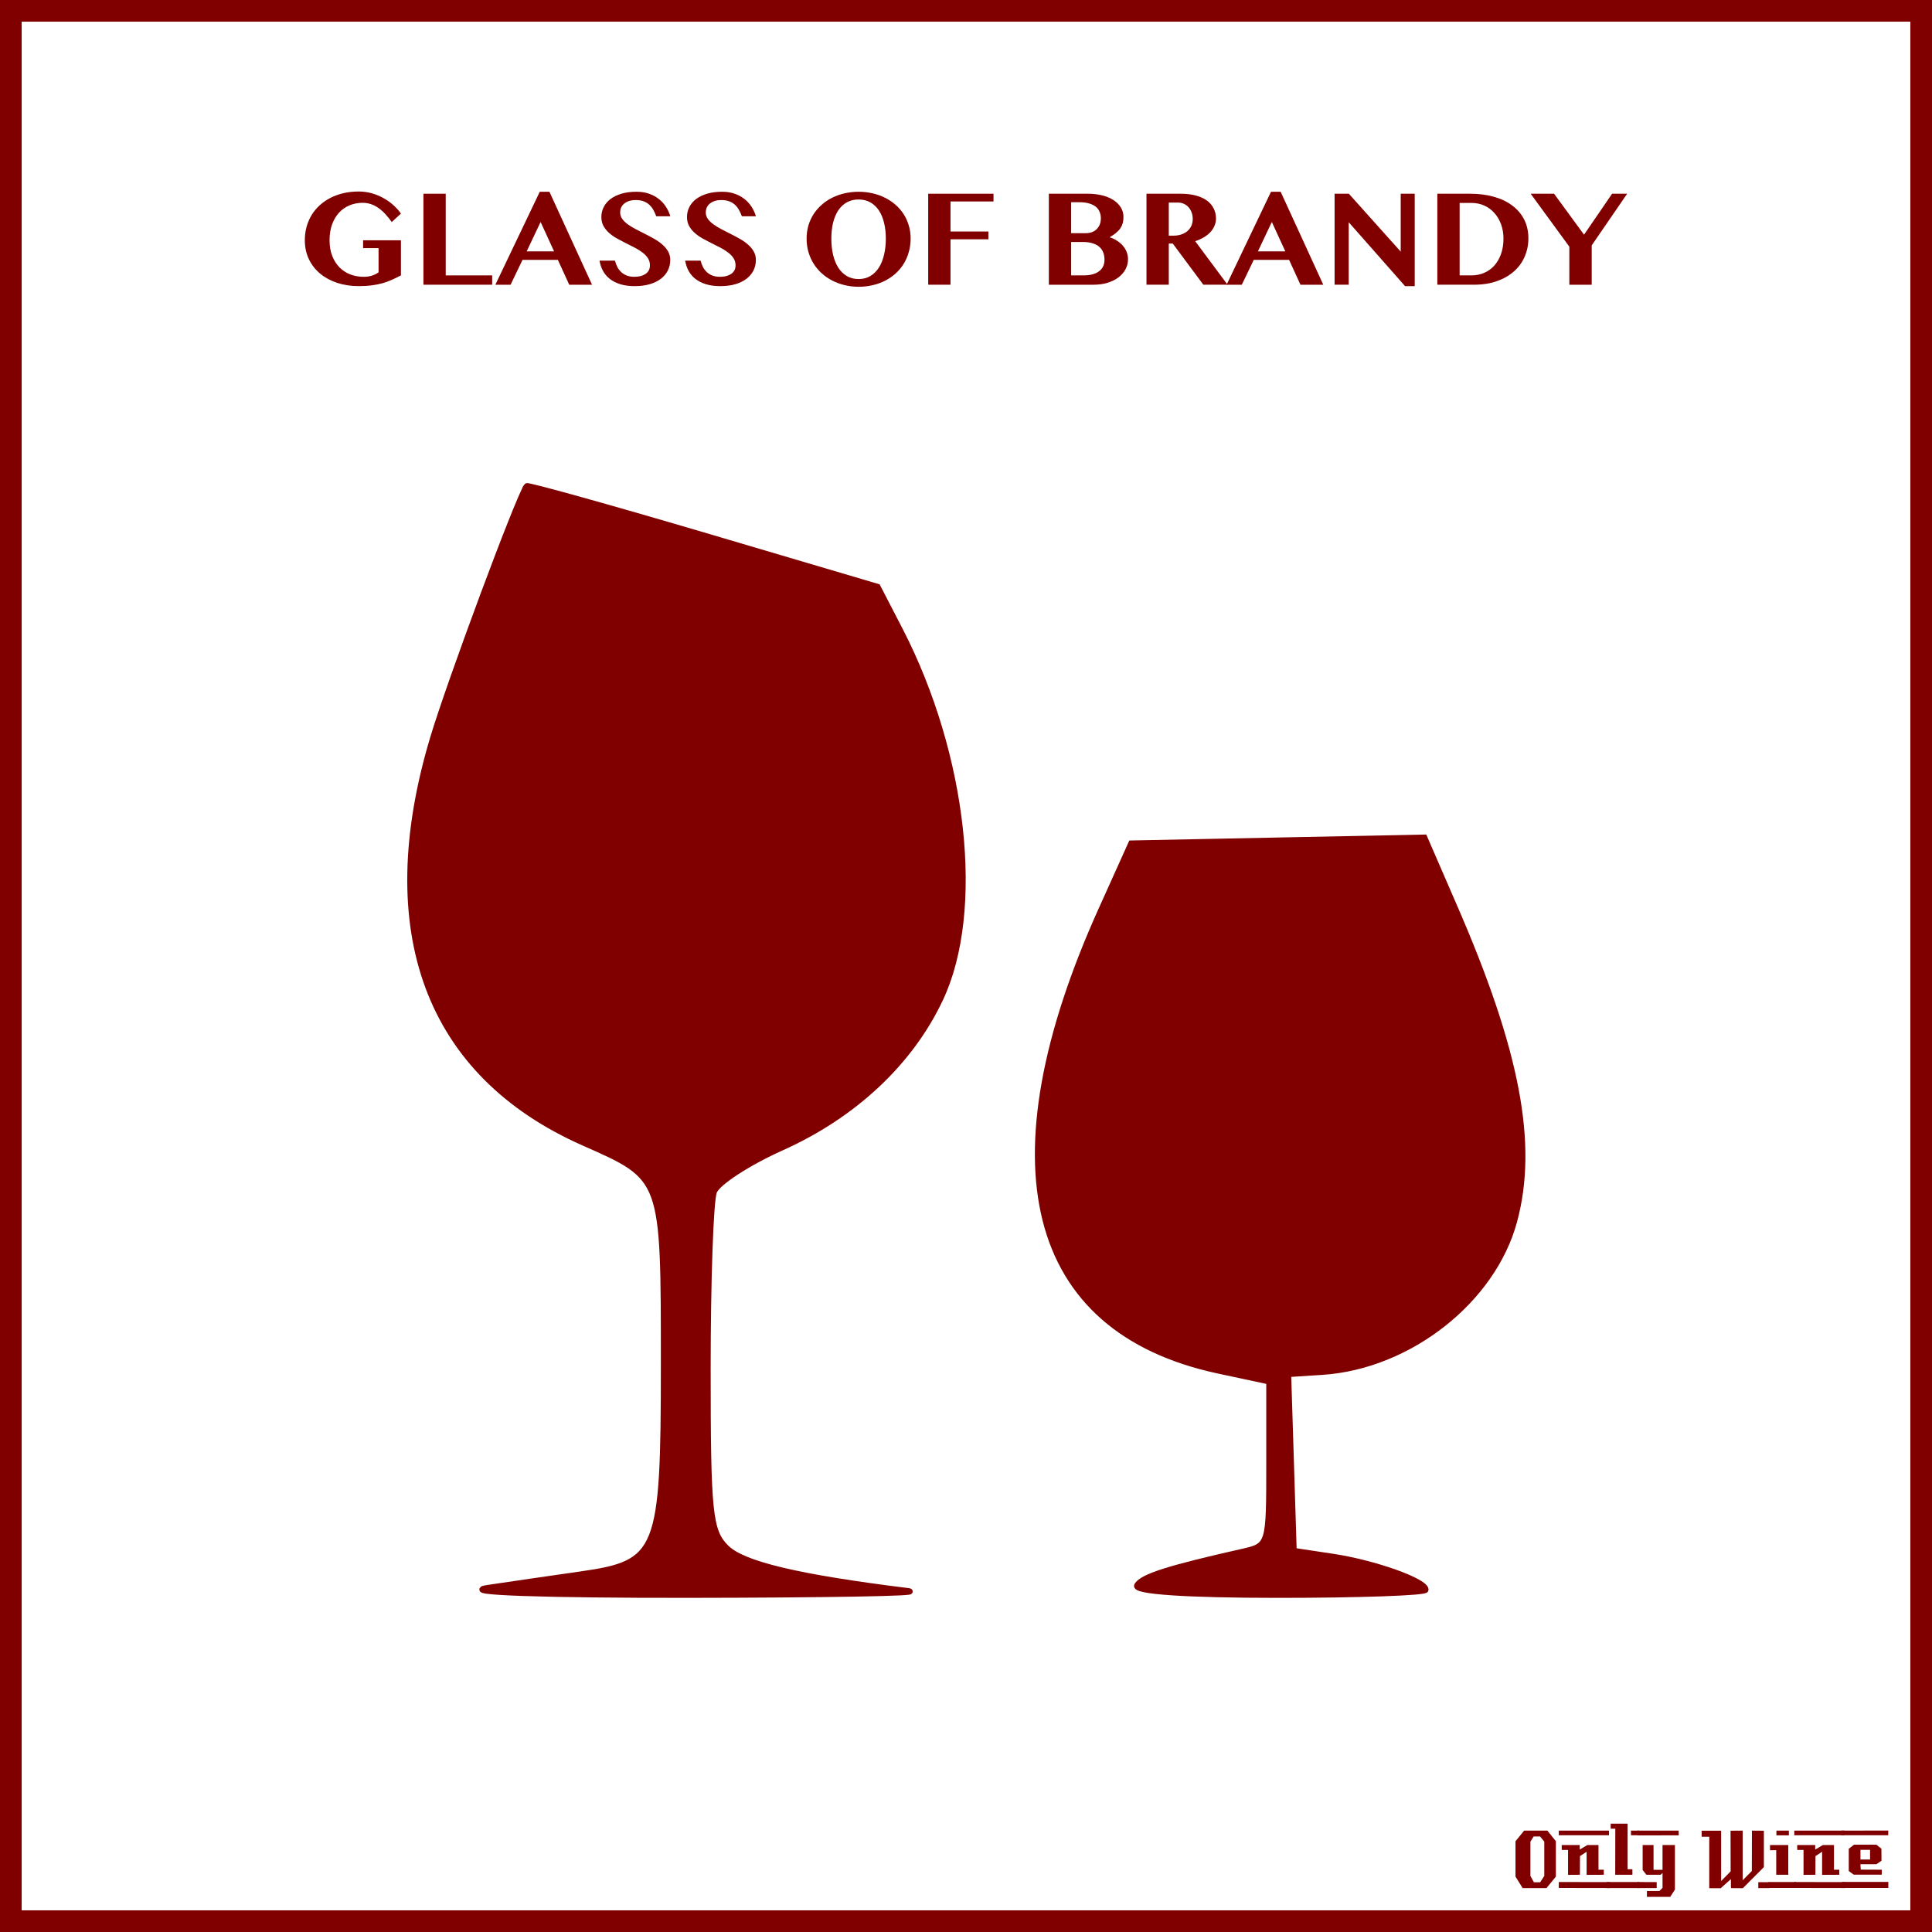<?xml version="1.0" encoding="UTF-8" standalone="no"?>
<!-- Created with Inkscape (http://www.inkscape.org/) -->

<svg
   xmlns:dc="http://purl.org/dc/elements/1.1/"
   xmlns:cc="http://creativecommons.org/ns#"
   xmlns:rdf="http://www.w3.org/1999/02/22-rdf-syntax-ns#"
   xmlns:svg="http://www.w3.org/2000/svg"
   xmlns="http://www.w3.org/2000/svg"
   xmlns:xlink="http://www.w3.org/1999/xlink"
   xmlns:sodipodi="http://sodipodi.sourceforge.net/DTD/sodipodi-0.dtd"
   xmlns:inkscape="http://www.inkscape.org/namespaces/inkscape"
   width="885.827"
   height="885.827"
   id="svg2"
   version="1.1"
   inkscape:version="0.48+devel r9772"
   sodipodi:docname="OnlyWine-31.svg">
  <rect width="100%" height="100%" fill="#808080" stroke="none"/>
  <g
     inkscape:label="Background"
     inkscape:groupmode="layer"
     id="layer1"
     transform="translate(0,-166.536)"
     sodipodi:insensitive="true">
    <rect
       style="color:#000000;fill:#ffffff;stroke:#800000;stroke-width:9.933;stroke-linecap:butt;stroke-linejoin:miter;stroke-miterlimit:4;stroke-opacity:1;stroke-dasharray:none;stroke-dashoffset:0;marker:none;visibility:visible;display:inline;overflow:visible;enable-background:accumulate"
       id="rect3840"
       width="875.901"
       height="875.894"
       x="4.963"
       y="171.502" />
    <g
       id="g3889"
       style="fill:#800000">
      <path
         d="m 713.379,1026.962 -4.32,5.28 -10.92,0 -3.28,-5.28 0,-16.2 3.96,-4.88 10.68,0 3.88,4.88 0,16.2 m -5.32,-0.32 0,-15.72 -1.92,-2.36 -2.96,0 -1.48,2.36 0,15.72 1.6,2.92 2.88,0 1.88,-2.92"
         style="font-size:40px;font-style:normal;font-variant:normal;font-weight:normal;font-stretch:normal;text-align:start;line-height:125%;letter-spacing:0px;word-spacing:0px;writing-mode:lr-tb;text-anchor:start;fill:#800000;fill-opacity:1;stroke:none;font-family:LambrettistA;-inkscape-font-specification:LambrettistA"
         id="path3847"
         inkscape:connector-curvature="0" />
      <path
         d="m 737.71,1008.002 -23,0 0,-2.12 23,0 0,2.12 m -2.36,18.12 c -3.733,0 -6.36,0.013 -7.88,0.04 l 0,-10.6 -3.04,2 -0.04,8.56 -5.44,0.04 c 0,0 0,-3.813 0,-11.44 l -2.88,0 c -0.027,-1.52 -0.027,-2.267 0,-2.24 l 8.24,0 0,2.08 3.52,-2.08 5.08,0 c -2e-5,0 -2e-5,3.773 0,11.32 l 2.44,0 0,2.32 m 2.68,6.08 -23.32,-0.04 0,-2.72 23.32,0.04 c -2e-5,0 -2e-5,0.907 0,2.72"
         style="font-size:40px;font-style:normal;font-variant:normal;font-weight:normal;font-stretch:normal;text-align:start;line-height:125%;letter-spacing:0px;word-spacing:0px;writing-mode:lr-tb;text-anchor:start;fill:#800000;fill-opacity:1;stroke:none;font-family:LambrettistA;-inkscape-font-specification:LambrettistA"
         id="path3849"
         inkscape:connector-curvature="0" />
      <path
         d="m 751.538,1008.002 -3.72,0 c -10e-6,-0.72 -10e-6,-1.12 0,-1.2 -0.027,-0.08 -0.04,-0.387 -0.04,-0.92 l 3.76,0 0,2.12 m -3.08,18.12 -7.88,0 0.04,-21.12 -2.12,0 0,-2.32 7.76,0 0,20.92 2.2,0 0,2.52 m 3.2,6.08 -14.88,0 c 0,0 0,-0.92 0,-2.76 l 14.84,0 c -10e-6,0.747 0.013,1.667 0.04,2.76"
         style="font-size:40px;font-style:normal;font-variant:normal;font-weight:normal;font-stretch:normal;text-align:start;line-height:125%;letter-spacing:0px;word-spacing:0px;writing-mode:lr-tb;text-anchor:start;fill:#800000;fill-opacity:1;stroke:none;font-family:LambrettistA;-inkscape-font-specification:LambrettistA"
         id="path3851"
         inkscape:connector-curvature="0" />
      <path
         d="m 769.717,1008.042 -18.92,0.04 c 0,-1.467 0,-2.2 0,-2.2 l 18.88,0 c 0.027,1.333 0.04,2.053 0.04,2.16 m -1.76,24.88 -2.16,3.32 -10.68,0 0,-2.68 5.72,0 1.44,-1.44 0,-6.84 -0.84,0.84 -6.56,0 -1.72,-2.2 0,-11.44 5,0 0,11.36 4.12,0 0,-11.36 5.68,0 0,20.44 m -8.36,-0.72 -8.8,0 0,-2.76 8.8,0.04 0,2.72"
         style="font-size:40px;font-style:normal;font-variant:normal;font-weight:normal;font-stretch:normal;text-align:start;line-height:125%;letter-spacing:0px;word-spacing:0px;writing-mode:lr-tb;text-anchor:start;fill:#800000;fill-opacity:1;stroke:none;font-family:LambrettistA;-inkscape-font-specification:LambrettistA"
         id="path3853"
         inkscape:connector-curvature="0" />
      <path
         d="m 811.381,1032.242 -5.2,0 0,-2.72 5.2,0 0,2.72 m -2.64,-9.64 -9.64,9.68 c -2,0 -3.8,-0.013 -5.4,-0.04 -0.08,0 -0.107,-1.373 -0.08,-4.12 l -4.76,4.24 c -10e-6,-0.027 -0.013,-0.053 -0.04,-0.08 l -5.12,0 c -10e-6,0 -10e-6,-7.867 0,-23.6 l -3.48,0 -0.04,-2.76 8.96,0 0,23.08 4.36,-4.44 -0.04,-18.64 c 2.187,10e-5 4.04,-0.013 5.56,-0.04 l 0,22.76 4.2,-4.24 0.04,-18.52 c 1.387,0.027 3.213,0.04 5.48,0.04 -3e-5,3.28 -3e-5,8.84 0,16.68"
         style="font-size:40px;font-style:normal;font-variant:normal;font-weight:normal;font-stretch:normal;text-align:start;line-height:125%;letter-spacing:0px;word-spacing:0px;writing-mode:lr-tb;text-anchor:start;fill:#800000;fill-opacity:1;stroke:none;font-family:LambrettistA;-inkscape-font-specification:LambrettistA"
         id="path3855"
         inkscape:connector-curvature="0" />
      <path
         d="m 820.202,1008.042 -5.72,0 0,-2.16 5.72,0 0,2.16 m -0.28,18.08 -5.52,0 c -0.027,-2.16 -0.027,-5.92 0,-11.28 l -2.84,0.04 c -0.027,-1.573 -0.027,-2.373 0,-2.4 l 8.36,0 0,13.64 m 3.6,6.04 -12.64,0 c 0,0 0,-0.907 0,-2.72 l 12.64,0 0,2.72"
         style="font-size:40px;font-style:normal;font-variant:normal;font-weight:normal;font-stretch:normal;text-align:start;line-height:125%;letter-spacing:0px;word-spacing:0px;writing-mode:lr-tb;text-anchor:start;fill:#800000;fill-opacity:1;stroke:none;font-family:LambrettistA;-inkscape-font-specification:LambrettistA"
         id="path3857"
         inkscape:connector-curvature="0" />
      <path
         d="m 845.679,1008.002 -23,0 0,-2.12 23,0 0,2.12 m -2.36,18.12 c -3.733,0 -6.36,0.013 -7.88,0.04 l 0,-10.6 -3.04,2 -0.04,8.56 -5.44,0.04 c 0,0 0,-3.813 0,-11.44 l -2.88,0 c -0.027,-1.52 -0.027,-2.267 0,-2.24 l 8.24,0 0,2.08 3.52,-2.08 5.08,0 c -2e-5,0 -2e-5,3.773 0,11.32 l 2.44,0 0,2.32 m 2.68,6.08 -23.32,-0.04 0,-2.72 23.32,0.04 c -2e-5,0 -2e-5,0.907 0,2.72"
         style="font-size:40px;font-style:normal;font-variant:normal;font-weight:normal;font-stretch:normal;text-align:start;line-height:125%;letter-spacing:0px;word-spacing:0px;writing-mode:lr-tb;text-anchor:start;fill:#800000;fill-opacity:1;stroke:none;font-family:LambrettistA;-inkscape-font-specification:LambrettistA"
         id="path3859"
         inkscape:connector-curvature="0" />
      <path
         d="m 865.787,1005.842 -0.04,2.16 -21.48,0 c 0,10e-5 0,-0.707 0,-2.12 l 21.52,-0.04 m -3,20.24 -12.84,0 -2.28,-1.68 0,-10.2 2.4,-1.88 10.24,0 2.32,1.84 0.04,5.52 -2.32,1.6 -7.32,0 c -10e-6,0.64 0.013,1.067 0.04,1.28 0.053,0.213 0.08,0.613 0.08,1.2 l 9.64,0.04 c 0.053,0.907 0.053,1.667 0,2.28 m 3.04,6.08 -21.24,0 c 0,0 0,-0.92 0,-2.76 l 21.24,0 c -0.053,1.493 -0.053,2.413 0,2.76 m -8.4,-13.04 0,-4.44 -4.4,0 0,4.44 4.4,0"
         style="font-size:40px;font-style:normal;font-variant:normal;font-weight:normal;font-stretch:normal;text-align:start;line-height:125%;letter-spacing:0px;word-spacing:0px;writing-mode:lr-tb;text-anchor:start;fill:#800000;fill-opacity:1;stroke:none;font-family:LambrettistA;-inkscape-font-specification:LambrettistA"
         id="path3861"
         inkscape:connector-curvature="0" />
    </g>
  </g>
  <g
     inkscape:groupmode="layer"
     id="layer2"
     inkscape:label="Draw">
    <g
       id="g3418"
       transform="matrix(1.111,0,0,1.111,-67.553,-14.707)">
      <path
         inkscape:connector-curvature="0"
         id="path3275"
         d="m 648.623,358.874 -60.52,1.218 -60.444,1.218 -12.18,27.025 c -47.582,105.29 -30.304,173.726 48.111,190.543 l 21.011,4.491 0,33.876 c 0,33.654 -0.018,33.906 -11.038,36.388 -30.312,6.827 -41.253,10.271 -43.468,13.855 -1.53,2.476 19.982,3.959 58.312,3.959 33.403,0 60.748,-0.968 60.748,-2.132 0,-3.51 -21.116,-11.039 -38.291,-13.627 l -16.139,-2.436 -1.142,-36.464 -1.142,-36.464 14.159,-0.914 c 35.801,-2.411 70.276,-29.543 79.095,-62.195 8.59,-31.806 1.269,-70.212 -24.817,-130.099 L 648.623,358.874 z"
         style="fill:#800000;stroke:#800000;stroke-width:2.436" />
      <path
         inkscape:connector-curvature="0"
         id="path3292"
         d="m 278.192,213.852 c -3.616,5.239 -31.524,80.267 -38.596,103.759 -24.036,79.853 -2.178,138.813 62.119,167.248 33.226,14.694 33.039,13.995 33.039,91.351 0,77.902 -1.689,82.149 -34.409,86.783 -9.924,1.406 -27.124,3.908 -38.215,5.557 -11.74,1.746 22.797,2.952 82.673,2.893 56.563,-0.056 97.396,-0.773 90.742,-1.599 -45.578,-5.652 -68.211,-11.041 -75.06,-17.89 -6.862,-6.862 -7.613,-14.273 -7.613,-73.842 0,-36.418 1.149,-69.331 2.588,-73.081 1.439,-3.749 14.018,-11.949 27.938,-18.194 29.843,-13.39 53.114,-35.152 65.468,-61.433 17.04,-36.25 10.043,-100.348 -16.595,-152.023 l -9.287,-17.966 -72.091,-21.315 c -39.631,-11.696 -72.335,-20.778 -72.7,-20.249 z"
         style="fill:#800000;stroke:#800000;stroke-width:2.436" />
    </g>
    <g
       style="font-size:60px;font-style:normal;font-variant:normal;font-weight:bold;font-stretch:normal;text-align:start;line-height:125%;letter-spacing:0px;word-spacing:0px;writing-mode:lr-tb;text-anchor:start;fill:#800000;fill-opacity:1;stroke:none;font-family:Oriya MN;-inkscape-font-specification:Oriya MN Bold"
       id="text3422">
      <path
         d="m 166.483,110.185 17.344,0 0,16.084 c -1.348,0.703 -2.686,1.357 -4.014,1.963 -1.328,0.605 -2.754,1.133 -4.277,1.582 -1.523,0.43 -3.184,0.762 -4.98,0.996 -1.777,0.254 -3.789,0.381 -6.035,0.381 -3.594,0 -6.904,-0.498 -9.932,-1.494 -3.027,-1.016 -5.645,-2.441 -7.852,-4.277 -2.188,-1.836 -3.896,-4.043 -5.127,-6.621 -1.23,-2.578 -1.846,-5.449 -1.846,-8.613 -1e-5,-2.207 0.273,-4.297 0.82,-6.27 0.566,-1.973 1.357,-3.789 2.373,-5.449 1.035,-1.66 2.285,-3.144 3.75,-4.453 1.484,-1.328 3.135,-2.451 4.951,-3.369 1.836,-0.918 3.828,-1.621 5.977,-2.109 2.148,-0.488 4.424,-0.732 6.826,-0.732 2.129,4.3e-5 4.17,0.283 6.123,0.85 1.953,0.566 3.76,1.328 5.42,2.285 1.68,0.938 3.184,2.022 4.512,3.252 1.328,1.211 2.432,2.461 3.311,3.75 l -4.219,3.867 c -0.879,-1.25 -1.807,-2.412 -2.783,-3.486 -0.957,-1.074 -1.982,-2.002 -3.076,-2.783 -1.074,-0.801 -2.236,-1.426 -3.486,-1.875 -1.23,-0.449 -2.559,-0.674 -3.984,-0.674 -2.168,3.8e-5 -4.18,0.391 -6.035,1.172 -1.855,0.762 -3.457,1.885 -4.805,3.369 -1.348,1.465 -2.412,3.262 -3.193,5.391 -0.762,2.129 -1.143,4.551 -1.143,7.266 -2e-5,2.695 0.41,5.088 1.23,7.178 0.82,2.07 1.934,3.818 3.34,5.244 1.406,1.406 3.057,2.48 4.951,3.223 1.914,0.723 3.955,1.084 6.123,1.084 1.289,0 2.51,-0.166 3.662,-0.498 1.152,-0.352 2.207,-0.869 3.164,-1.553 l 0,-11.104 -7.09,0 0,-3.574"
         style=""
         id="path3427" />
      <path
         d="m 194.139,88.828 10.225,0 0,37.441 21.299,0 0,4.277 -31.523,0 0,-41.719"
         style=""
         id="path3429" />
      <path
         d="m 251.912,87.92 19.541,42.627 -10.459,0 -5.215,-11.396 -16.201,0 -5.479,11.396 -6.973,0 20.361,-42.627 4.424,0 m -10.43,27.334 12.568,0 -6.182,-13.477 -6.387,13.477"
         style=""
         id="path3431" />
      <path
         d="m 290.965,131.191 c -2.5,0 -4.688,-0.293 -6.562,-0.879 -1.875,-0.586 -3.477,-1.396 -4.805,-2.432 -1.309,-1.035 -2.354,-2.266 -3.135,-3.691 -0.762,-1.426 -1.289,-2.988 -1.582,-4.688 l 7.09,0 c 0.254,1.035 0.615,2.012 1.084,2.93 0.469,0.898 1.064,1.68 1.787,2.344 0.723,0.664 1.582,1.191 2.578,1.582 0.996,0.371 2.148,0.557 3.457,0.557 0.879,0 1.738,-0.088 2.578,-0.264 0.859,-0.195 1.621,-0.498 2.285,-0.908 0.684,-0.41 1.23,-0.947 1.641,-1.611 0.41,-0.684 0.615,-1.514 0.615,-2.49 -3e-5,-1.25 -0.322,-2.353 -0.967,-3.311 -0.625,-0.957 -1.465,-1.826 -2.52,-2.607 -1.035,-0.801 -2.227,-1.543 -3.574,-2.227 -1.328,-0.684 -2.686,-1.367 -4.072,-2.051 -1.387,-0.703 -2.754,-1.426 -4.102,-2.168 -1.328,-0.762 -2.52,-1.611 -3.574,-2.549 -1.035,-0.937 -1.875,-1.992 -2.52,-3.164 -0.625,-1.172 -0.938,-2.519 -0.938,-4.043 0,-1.66 0.361,-3.193 1.084,-4.6 0.723,-1.426 1.768,-2.656 3.135,-3.691 1.387,-1.035 3.076,-1.846 5.068,-2.432 1.992,-0.586 4.258,-0.879 6.797,-0.879 2.109,4.2e-5 4.014,0.293 5.713,0.879 1.699,0.586 3.193,1.387 4.482,2.402 1.309,0.996 2.402,2.178 3.281,3.545 0.898,1.367 1.582,2.842 2.051,4.424 l -6.445,0 c -0.371,-0.996 -0.801,-1.943 -1.289,-2.842 -0.488,-0.898 -1.094,-1.689 -1.816,-2.373 -0.723,-0.684 -1.592,-1.221 -2.607,-1.611 -1.016,-0.41 -2.236,-0.615 -3.662,-0.615 -1.328,3.9e-5 -2.451,0.176 -3.369,0.527 -0.918,0.352 -1.66,0.801 -2.227,1.348 -0.566,0.527 -0.977,1.123 -1.23,1.787 -0.234,0.664 -0.352,1.318 -0.352,1.963 -10e-6,1.113 0.322,2.129 0.967,3.047 0.664,0.898 1.533,1.738 2.607,2.52 1.094,0.762 2.324,1.504 3.691,2.227 1.367,0.703 2.764,1.416 4.189,2.139 1.445,0.723 2.852,1.475 4.219,2.256 1.387,0.781 2.617,1.65 3.691,2.607 1.094,0.938 1.963,1.982 2.607,3.135 0.664,1.152 0.996,2.451 0.996,3.896 -3e-5,1.699 -0.352,3.281 -1.055,4.746 -0.703,1.445 -1.748,2.715 -3.135,3.809 -1.367,1.074 -3.076,1.924 -5.127,2.549 -2.031,0.605 -4.375,0.908 -7.031,0.908"
         style=""
         id="path3433" />
      <path
         d="m 330.223,131.191 c -2.5,0 -4.688,-0.293 -6.562,-0.879 -1.875,-0.586 -3.477,-1.396 -4.805,-2.432 -1.309,-1.035 -2.354,-2.266 -3.135,-3.691 -0.762,-1.426 -1.289,-2.988 -1.582,-4.688 l 7.09,0 c 0.254,1.035 0.615,2.012 1.084,2.93 0.469,0.898 1.064,1.68 1.787,2.344 0.723,0.664 1.582,1.191 2.578,1.582 0.996,0.371 2.148,0.557 3.457,0.557 0.879,0 1.738,-0.088 2.578,-0.264 0.859,-0.195 1.621,-0.498 2.285,-0.908 0.684,-0.41 1.23,-0.947 1.641,-1.611 0.41,-0.684 0.615,-1.514 0.615,-2.49 -3e-5,-1.25 -0.322,-2.353 -0.967,-3.311 -0.625,-0.957 -1.465,-1.826 -2.52,-2.607 -1.035,-0.801 -2.227,-1.543 -3.574,-2.227 -1.328,-0.684 -2.686,-1.367 -4.072,-2.051 -1.387,-0.703 -2.754,-1.426 -4.102,-2.168 -1.328,-0.762 -2.52,-1.611 -3.574,-2.549 -1.035,-0.937 -1.875,-1.992 -2.52,-3.164 -0.625,-1.172 -0.938,-2.519 -0.938,-4.043 -1e-5,-1.66 0.361,-3.193 1.084,-4.6 0.723,-1.426 1.768,-2.656 3.135,-3.691 1.387,-1.035 3.076,-1.846 5.068,-2.432 1.992,-0.586 4.258,-0.879 6.797,-0.879 2.109,4.2e-5 4.014,0.293 5.713,0.879 1.699,0.586 3.193,1.387 4.482,2.402 1.309,0.996 2.402,2.178 3.281,3.545 0.898,1.367 1.582,2.842 2.051,4.424 l -6.445,0 c -0.371,-0.996 -0.801,-1.943 -1.289,-2.842 -0.488,-0.898 -1.094,-1.689 -1.816,-2.373 -0.723,-0.684 -1.592,-1.221 -2.607,-1.611 -1.016,-0.41 -2.236,-0.615 -3.662,-0.615 -1.328,3.9e-5 -2.451,0.176 -3.369,0.527 -0.918,0.352 -1.66,0.801 -2.227,1.348 -0.566,0.527 -0.977,1.123 -1.23,1.787 -0.234,0.664 -0.352,1.318 -0.352,1.963 -2e-5,1.113 0.322,2.129 0.967,3.047 0.664,0.898 1.533,1.738 2.607,2.52 1.094,0.762 2.324,1.504 3.691,2.227 1.367,0.703 2.764,1.416 4.189,2.139 1.445,0.723 2.852,1.475 4.219,2.256 1.387,0.781 2.617,1.65 3.691,2.607 1.094,0.938 1.963,1.982 2.607,3.135 0.664,1.152 0.996,2.451 0.996,3.896 -4e-5,1.699 -0.352,3.281 -1.055,4.746 -0.703,1.445 -1.748,2.715 -3.135,3.809 -1.367,1.074 -3.076,1.924 -5.127,2.549 -2.031,0.605 -4.375,0.908 -7.031,0.908"
         style=""
         id="path3435" />
      <path
         d="m 393.68,131.484 c -2.246,0 -4.395,-0.254 -6.445,-0.762 -2.051,-0.488 -3.955,-1.191 -5.713,-2.109 -1.758,-0.918 -3.359,-2.031 -4.805,-3.34 -1.445,-1.309 -2.676,-2.783 -3.691,-4.424 -1.016,-1.641 -1.807,-3.418 -2.373,-5.332 -0.547,-1.934 -0.82,-3.975 -0.82,-6.123 -1e-5,-2.109 0.273,-4.102 0.82,-5.977 0.566,-1.895 1.357,-3.633 2.373,-5.215 1.016,-1.582 2.246,-3.008 3.691,-4.277 1.445,-1.289 3.047,-2.373 4.805,-3.252 1.758,-0.879 3.662,-1.553 5.713,-2.021 2.051,-0.488 4.199,-0.732 6.445,-0.732 2.246,4.2e-5 4.394,0.244 6.445,0.732 2.051,0.469 3.955,1.152 5.713,2.051 1.758,0.879 3.359,1.953 4.805,3.223 1.445,1.27 2.676,2.695 3.691,4.277 1.016,1.582 1.797,3.311 2.344,5.186 0.566,1.875 0.85,3.857 0.85,5.947 -5e-5,2.207 -0.283,4.287 -0.85,6.24 -0.547,1.953 -1.328,3.75 -2.344,5.391 -1.016,1.641 -2.246,3.115 -3.691,4.424 -1.445,1.289 -3.047,2.393 -4.805,3.311 -1.758,0.898 -3.662,1.582 -5.713,2.051 -2.051,0.488 -4.199,0.732 -6.445,0.732 m 0,-3.545 c 2.031,0 3.818,-0.459 5.361,-1.377 1.562,-0.937 2.871,-2.227 3.926,-3.867 1.055,-1.66 1.846,-3.623 2.373,-5.889 0.547,-2.266 0.82,-4.736 0.82,-7.412 -4e-5,-2.637 -0.273,-5.049 -0.82,-7.236 -0.527,-2.207 -1.318,-4.102 -2.373,-5.684 -1.055,-1.582 -2.363,-2.812 -3.926,-3.691 -1.543,-0.879 -3.33,-1.318 -5.361,-1.318 -2.051,3.9e-5 -3.857,0.439 -5.42,1.318 -1.563,0.879 -2.871,2.109 -3.926,3.691 -1.035,1.582 -1.826,3.477 -2.373,5.684 -0.527,2.188 -0.791,4.6 -0.791,7.236 -2e-5,2.676 0.264,5.146 0.791,7.412 0.547,2.266 1.338,4.229 2.373,5.889 1.055,1.641 2.363,2.93 3.926,3.867 1.562,0.918 3.369,1.377 5.42,1.377"
         style=""
         id="path3437" />
      <path
         d="m 455.526,88.828 0,3.545 -19.717,0 0,13.77 17.373,0 0,3.574 -17.373,0 0,20.83 -10.225,0 0,-41.719 29.941,0"
         style=""
         id="path3439" />
      <path
         d="m 480.897,88.828 17.9,0 c 2.402,4.2e-5 4.6,0.254 6.592,0.762 2.012,0.508 3.73,1.231 5.156,2.168 1.445,0.938 2.568,2.061 3.369,3.369 0.801,1.309 1.201,2.764 1.201,4.365 -4e-5,0.996 -0.107,1.914 -0.322,2.754 -0.215,0.82 -0.566,1.602 -1.055,2.344 -0.488,0.742 -1.143,1.455 -1.963,2.139 -0.82,0.684 -1.826,1.367 -3.018,2.051 1.23,0.391 2.353,0.918 3.369,1.582 1.035,0.645 1.924,1.397 2.666,2.256 0.762,0.859 1.348,1.816 1.758,2.871 0.43,1.055 0.644,2.178 0.645,3.369 -4e-5,1.641 -0.381,3.174 -1.143,4.6 -0.742,1.406 -1.807,2.637 -3.193,3.691 -1.367,1.055 -3.027,1.885 -4.98,2.49 -1.934,0.605 -4.082,0.908 -6.445,0.908 l -20.537,0 0,-41.719 m 10.225,18.076 6.768,0 c 1.074,3e-5 2.031,-0.166 2.871,-0.498 0.859,-0.352 1.582,-0.83 2.168,-1.436 0.586,-0.605 1.035,-1.318 1.348,-2.139 0.312,-0.84 0.469,-1.758 0.469,-2.754 -3e-5,-1.074 -0.195,-2.061 -0.586,-2.959 -0.371,-0.918 -0.957,-1.699 -1.758,-2.344 -0.801,-0.644 -1.816,-1.143 -3.047,-1.494 -1.23,-0.371 -2.695,-0.557 -4.395,-0.557 l -3.838,0 0,14.18 m 0,19.365 5.654,0 c 1.66,0 3.096,-0.176 4.307,-0.527 1.211,-0.371 2.207,-0.869 2.988,-1.494 0.801,-0.625 1.387,-1.367 1.758,-2.227 0.391,-0.879 0.586,-1.836 0.586,-2.871 -3e-5,-1.172 -0.176,-2.256 -0.527,-3.252 -0.352,-0.996 -0.918,-1.855 -1.699,-2.578 -0.781,-0.742 -1.816,-1.318 -3.105,-1.729 -1.27,-0.43 -2.822,-0.645 -4.658,-0.645 l -5.303,0 0,15.322"
         style=""
         id="path3441" />
      <path
         d="m 525.662,88.828 15.674,0 c 2.695,4.2e-5 5.059,0.283 7.09,0.85 2.031,0.566 3.721,1.357 5.068,2.373 1.348,1.016 2.353,2.217 3.018,3.604 0.684,1.387 1.025,2.9 1.025,4.541 -3e-5,1.172 -0.234,2.295 -0.703,3.369 -0.449,1.055 -1.094,2.031 -1.934,2.93 -0.84,0.879 -1.846,1.67 -3.018,2.373 -1.172,0.684 -2.471,1.25 -3.896,1.699 l 14.854,19.98 -11.104,0 -14.033,-18.896 -1.816,0 0,18.896 -10.225,0 0,-41.719 m 10.225,19.219 2.227,0 c 1.25,2e-5 2.402,-0.176 3.457,-0.527 1.074,-0.352 2.002,-0.85 2.783,-1.494 0.781,-0.664 1.396,-1.465 1.846,-2.402 0.449,-0.957 0.674,-2.031 0.674,-3.223 -2e-5,-1.094 -0.176,-2.1 -0.527,-3.018 -0.332,-0.918 -0.801,-1.709 -1.406,-2.373 -0.605,-0.684 -1.328,-1.211 -2.168,-1.582 -0.82,-0.371 -1.729,-0.557 -2.725,-0.557 l -4.16,0 0,15.176"
         style=""
         id="path3443" />
      <path
         d="m 587.186,87.92 19.541,42.627 -10.459,0 -5.215,-11.396 -16.201,0 -5.479,11.396 -6.973,0 20.361,-42.627 4.424,0 m -10.43,27.334 12.568,0 -6.182,-13.477 -6.387,13.477"
         style=""
         id="path3445" />
      <path
         d="m 611.912,88.828 6.533,0 23.789,26.543 0,-26.543 6.416,0 0,42.363 -4.424,0 -25.84,-29.297 0,28.652 -6.475,0 0,-41.719"
         style=""
         id="path3447" />
      <path
         d="m 659.022,88.828 15.146,0 c 3.887,4.2e-5 7.461,0.459 10.723,1.377 3.262,0.898 6.064,2.227 8.408,3.984 2.363,1.738 4.199,3.877 5.508,6.416 1.309,2.539 1.963,5.439 1.963,8.701 -5e-5,2.93 -0.557,5.693 -1.67,8.291 -1.094,2.578 -2.705,4.824 -4.834,6.738 -2.129,1.914 -4.746,3.428 -7.852,4.541 -3.086,1.113 -6.631,1.67 -10.635,1.67 l -16.758,0 0,-41.719 m 10.225,37.441 5.449,0 c 2.012,0 3.906,-0.371 5.684,-1.113 1.777,-0.742 3.33,-1.826 4.658,-3.252 1.328,-1.445 2.373,-3.213 3.135,-5.303 0.781,-2.09 1.172,-4.492 1.172,-7.207 -3e-5,-2.344 -0.361,-4.512 -1.084,-6.504 -0.723,-1.992 -1.738,-3.721 -3.047,-5.186 -1.289,-1.465 -2.832,-2.607 -4.629,-3.428 -1.797,-0.82 -3.76,-1.23 -5.889,-1.23 l -5.449,0 0,33.223"
         style=""
         id="path3449" />
      <path
         d="m 712.547,88.828 13.74,18.779 12.861,-18.779 6.914,0 -16.26,23.672 0,18.047 -10.254,0 0,-17.432 -17.725,-24.287 10.723,0"
         style=""
         id="path3451" />
    </g>
  </g>
</svg>
